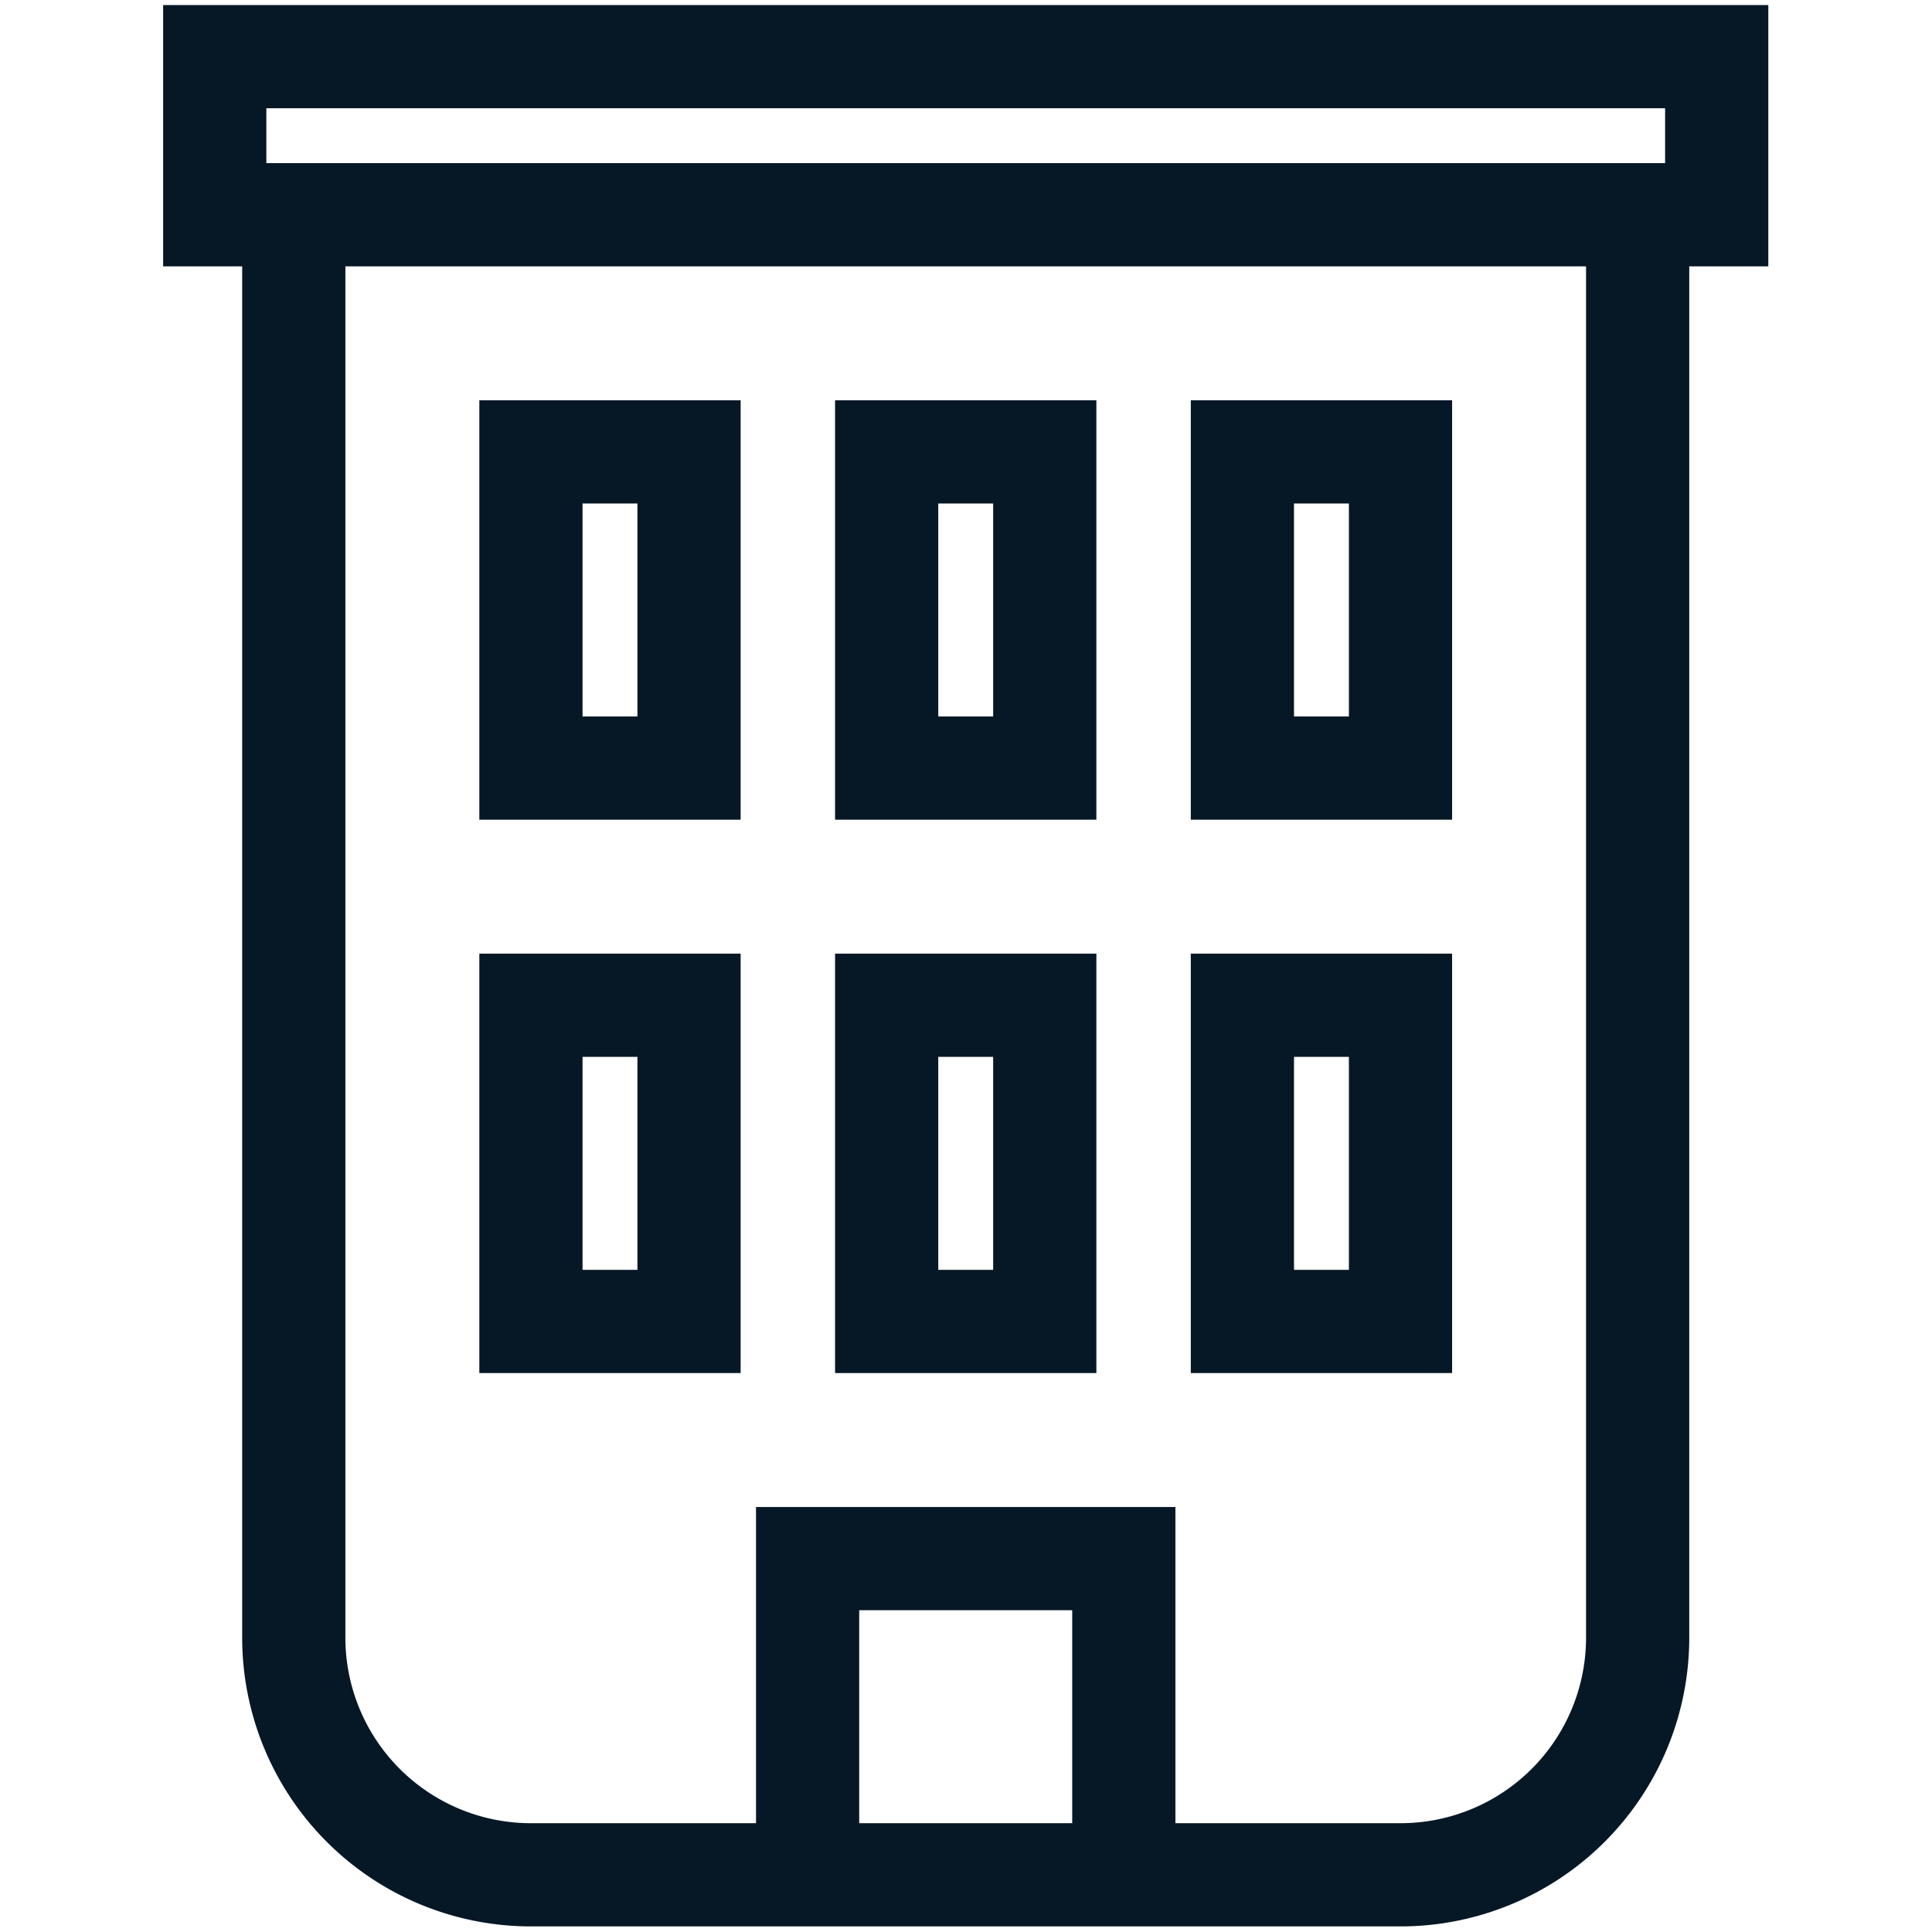 <?xml version="1.0" encoding="UTF-8" standalone="no"?>
<!-- Created with Inkscape (http://www.inkscape.org/) -->

<svg
   width="48"
   height="48"
   viewBox="0 0 48 48"
   version="1.1"
   id="svg1"
   xml:space="preserve"
   inkscape:version="1.3 (0e150ed6c4, 2023-07-21)"
   sodipodi:docname="parties and events segment icons.svg"
   xmlns:inkscape="http://www.inkscape.org/namespaces/inkscape"
   xmlns:sodipodi="http://sodipodi.sourceforge.net/DTD/sodipodi-0.dtd"
   xmlns="http://www.w3.org/2000/svg"
   xmlns:svg="http://www.w3.org/2000/svg"><sodipodi:namedview
     id="namedview1"
     pagecolor="#ffffff"
     bordercolor="#000000"
     borderopacity="0.25"
     inkscape:showpageshadow="2"
     inkscape:pageopacity="0.0"
     inkscape:pagecheckerboard="0"
     inkscape:deskcolor="#d1d1d1"
     inkscape:document-units="px"
     inkscape:zoom="2.0242378"
     inkscape:cx="135.35959"
     inkscape:cy="104.73078"
     inkscape:window-width="1335"
     inkscape:window-height="1014"
     inkscape:window-x="20"
     inkscape:window-y="20"
     inkscape:window-maximized="0"
     inkscape:current-layer="layer1"><inkscape:page
       x="0"
       y="0"
       width="48"
       height="48"
       id="page1"
       margin="0"
       bleed="0"
       inkscape:label="Corporate" /></sodipodi:namedview><defs
     id="defs1"><style
       id="style1">.cls-1{fill:none;stroke:#000;stroke-miterlimit:10;stroke-width:2px;}</style></defs><g
     inkscape:label="Layer 1"
     inkscape:groupmode="layer"
     id="layer1"><g
       style="fill:#061726;fill-opacity:1;stroke:#061726;stroke-width:0.611;stroke-dasharray:none;stroke-opacity:1"
       id="g6"
       transform="matrix(0.982,0,0,0.982,0.425,0.425)"><path
         d="m 27,10 h -6 v 10 h 6 z m -2,8 h -2 v -6 h 2 z"
         id="path1-5"
         style="fill:#061726;fill-opacity:1;stroke:#061726;stroke-width:0.611;stroke-dasharray:none;stroke-opacity:1" /><path
         d="m 27,24 h -6 v 10 h 6 z m -2,8 h -2 v -6 h 2 z"
         id="path2-3"
         style="fill:#061726;fill-opacity:1;stroke:#061726;stroke-width:0.611;stroke-dasharray:none;stroke-opacity:1" /><path
         d="m 18,10 h -6 v 10 h 6 z m -2,8 h -2 v -6 h 2 z"
         id="path3-5"
         style="fill:#061726;fill-opacity:1;stroke:#061726;stroke-width:0.611;stroke-dasharray:none;stroke-opacity:1" /><path
         d="m 36,10 h -6 v 10 h 6 z m -2,8 h -2 v -6 h 2 z"
         id="path4-6"
         style="fill:#061726;fill-opacity:1;stroke:#061726;stroke-width:0.611;stroke-dasharray:none;stroke-opacity:1" /><path
         d="m 18,24 h -6 v 10 h 6 z m -2,8 h -2 v -6 h 2 z"
         id="path5"
         style="fill:#061726;fill-opacity:1;stroke:#061726;stroke-width:0.611;stroke-dasharray:none;stroke-opacity:1" /><path
         d="m 36,24 h -6 v 10 h 6 z m -2,8 h -2 v -6 h 2 z"
         id="path6"
         style="fill:#061726;fill-opacity:1;stroke:#061726;stroke-width:0.611;stroke-dasharray:none;stroke-opacity:1" /><path
         d="M 44,0 H 4 v 6 h 2 v 35 a 7,7 0 0 0 7,7 h 22 a 7,7 0 0 0 7,-7 V 6 h 2 z M 27,46 h -6 v -6 h 6 z m 13,-5 a 5,5 0 0 1 -5,5 H 29 V 38 H 19 v 8 H 13 A 5,5 0 0 1 8,41 V 6 H 40 Z M 42,4 H 6 V 2 h 36 z"
         id="path7"
         style="fill:#061726;fill-opacity:1;stroke:#061726;stroke-width:0.611;stroke-dasharray:none;stroke-opacity:1" /></g></g></svg>

